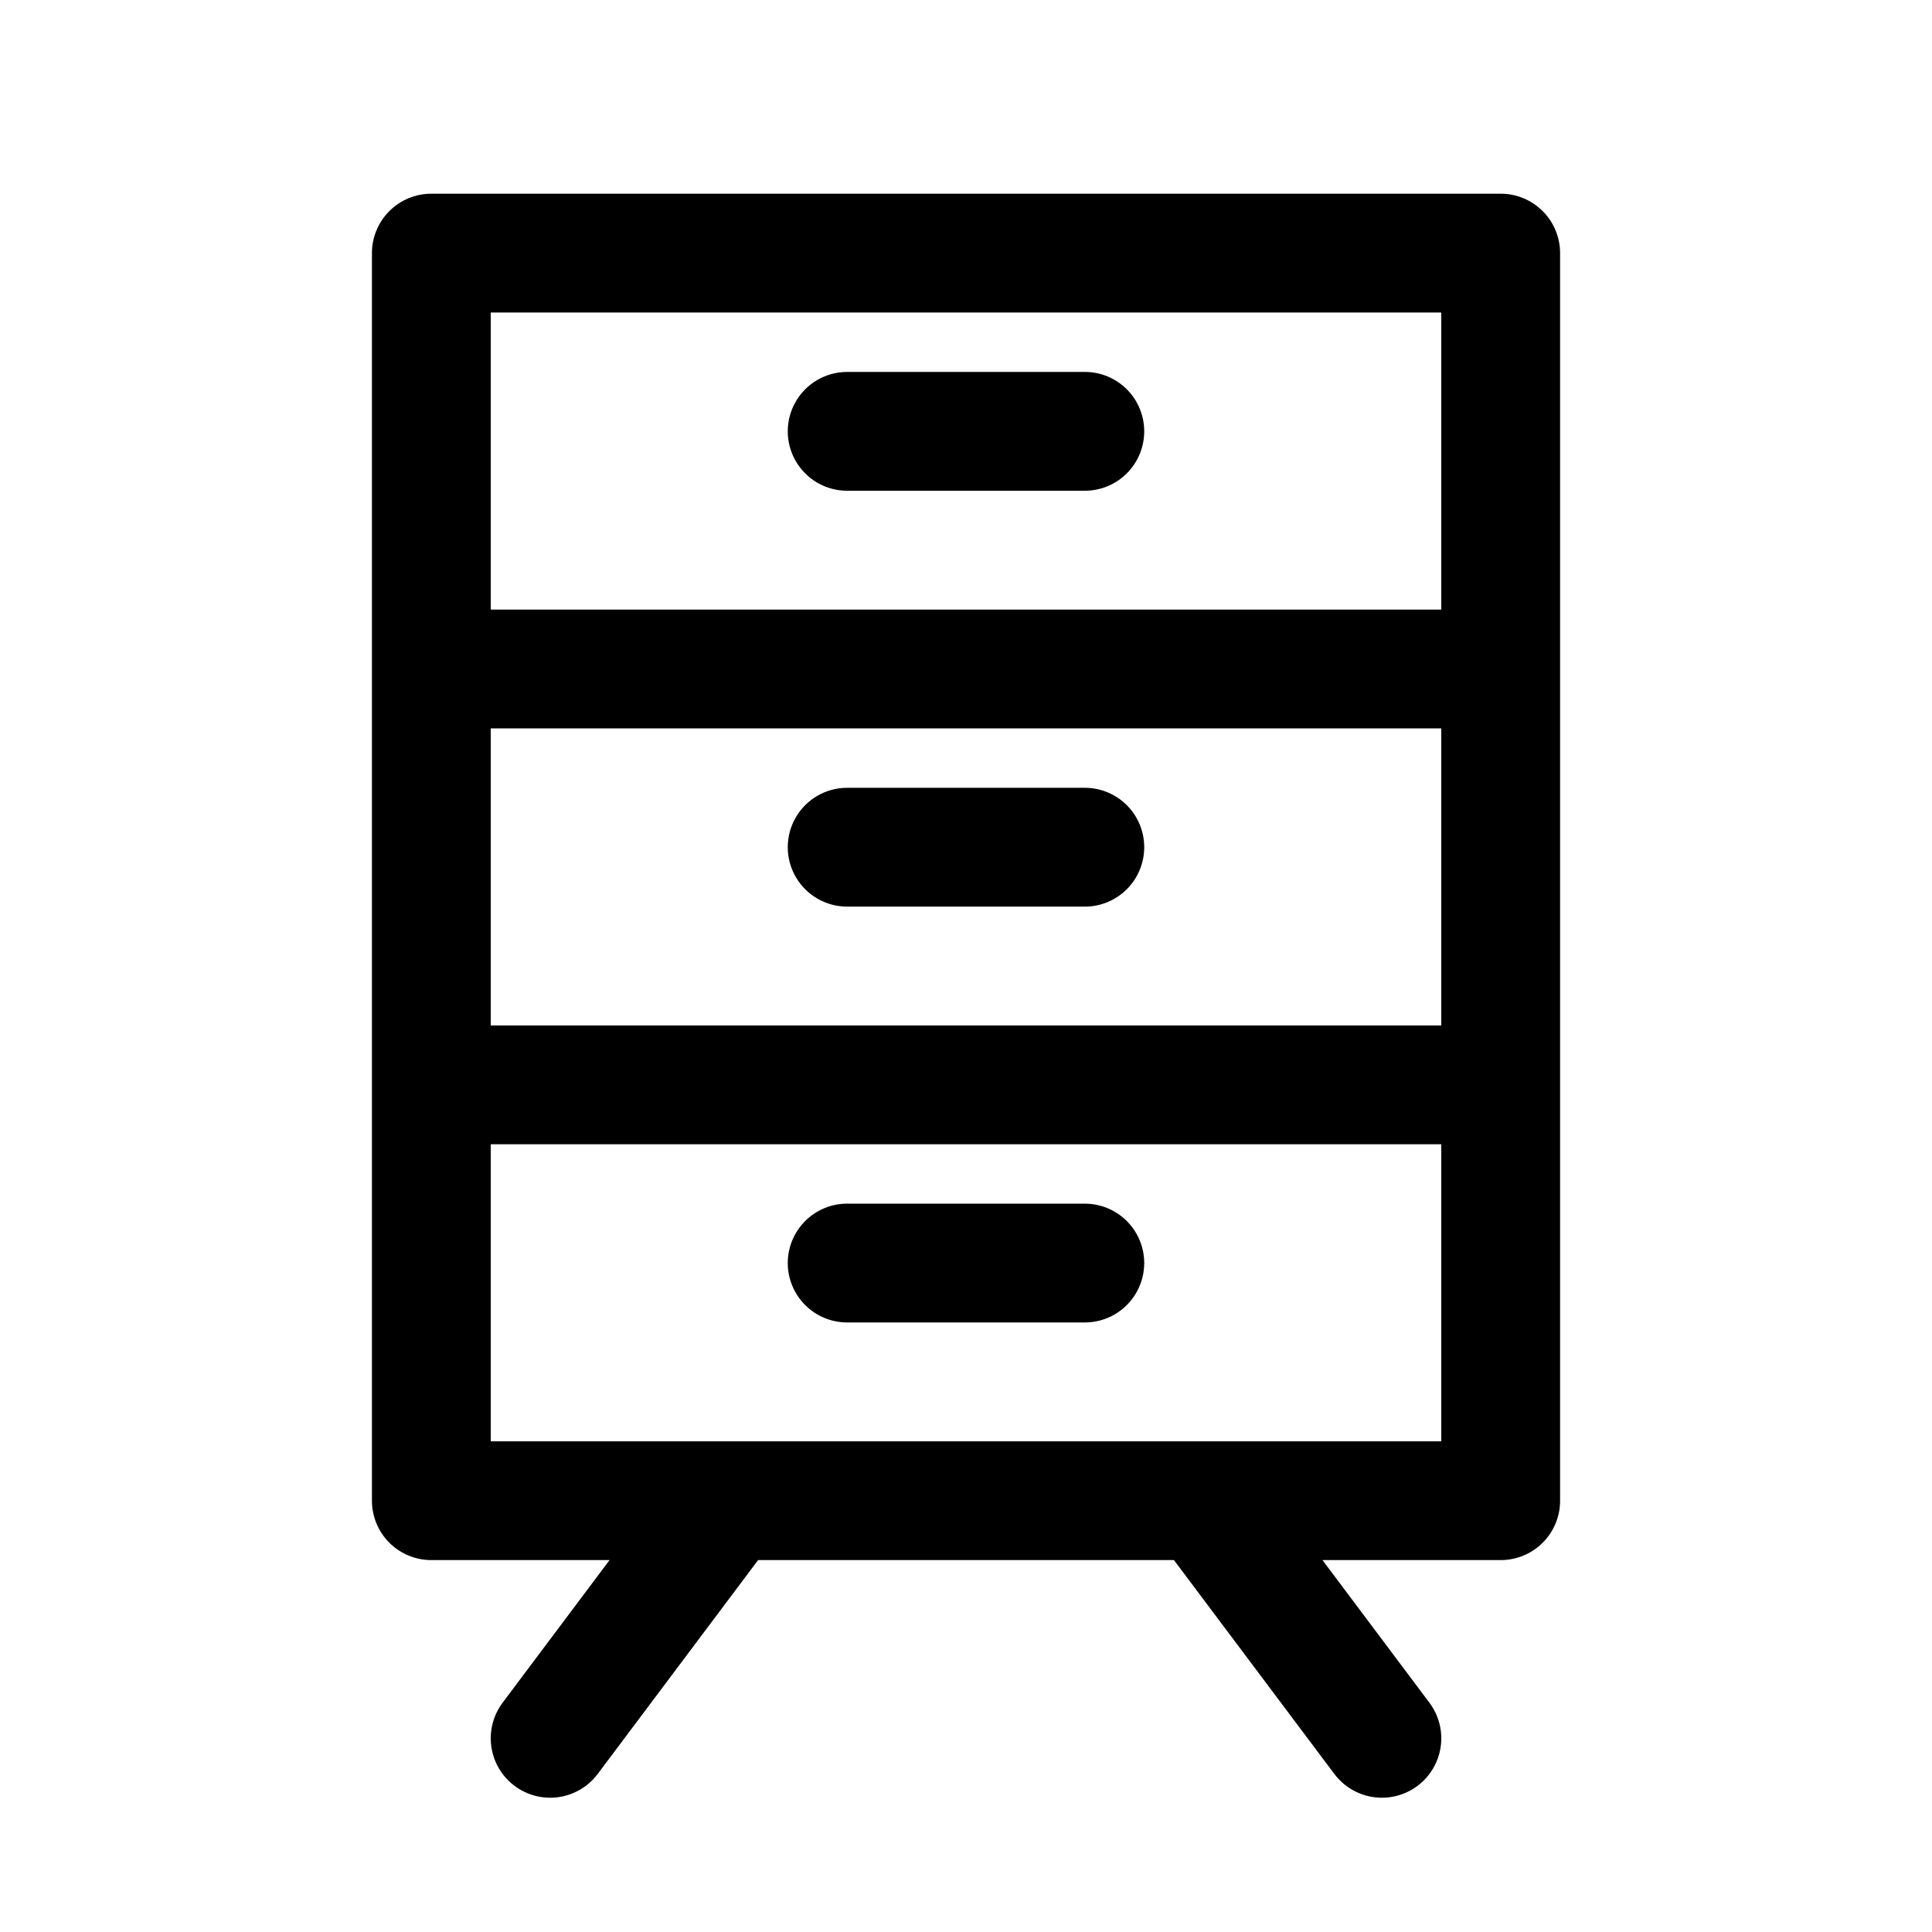 <?xml version="1.0" encoding="UTF-8"?>
<!-- Uploaded to: SVG Repo, www.svgrepo.com, Generator: SVG Repo Mixer Tools -->
<svg fill="#000000" width="800px" height="800px" version="1.1" viewBox="144 144 512 512" xmlns="http://www.w3.org/2000/svg">
 <path d="m557.44 541.7v-330.62c0-4.176-1.656-8.18-4.609-11.133s-6.957-4.613-11.133-4.613h-283.39c-4.176 0-8.18 1.66-11.133 4.613s-4.609 6.957-4.609 11.133v330.62c0 4.176 1.656 8.18 4.609 11.133s6.957 4.609 11.133 4.609h47.23l-28.336 37.789c-3.375 4.496-4.094 10.457-1.883 15.629 2.207 5.172 7.012 8.773 12.594 9.445 5.586 0.676 11.105-1.684 14.48-6.184l42.508-56.68h110.21l42.508 56.68h0.004c3.375 4.5 8.891 6.859 14.477 6.184 5.586-0.672 10.387-4.273 12.594-9.445 2.211-5.172 1.492-11.133-1.883-15.629l-28.34-37.789h47.234c4.176 0 8.18-1.656 11.133-4.609s4.609-6.957 4.609-11.133zm-283.39-204.67h251.9v78.719h-251.9zm0-110.21h251.9v78.719l-251.9 0.004zm251.9 299.14h-251.9v-78.719h251.9zm-78.719-157.44c0 4.176-1.66 8.18-4.609 11.133-2.953 2.953-6.957 4.609-11.133 4.609h-62.977c-5.625 0-10.824-3-13.637-7.871-2.812-4.871-2.812-10.875 0-15.746 2.812-4.871 8.012-7.871 13.637-7.871h62.977c4.176 0 8.18 1.66 11.133 4.613 2.949 2.953 4.609 6.957 4.609 11.133zm0-110.21v-0.004c0 4.176-1.66 8.18-4.609 11.133-2.953 2.953-6.957 4.613-11.133 4.613h-62.977c-5.625 0-10.824-3-13.637-7.871-2.812-4.871-2.812-10.875 0-15.746 2.812-4.871 8.012-7.871 13.637-7.871h62.977c4.176 0 8.18 1.656 11.133 4.609 2.949 2.953 4.609 6.957 4.609 11.133zm-94.465 220.41c0-4.176 1.66-8.18 4.613-11.133 2.953-2.953 6.957-4.609 11.133-4.609h62.977c5.625 0 10.82 3 13.633 7.871s2.812 10.871 0 15.742-8.008 7.871-13.633 7.871h-62.977c-4.176 0-8.18-1.656-11.133-4.609-2.953-2.953-4.613-6.957-4.613-11.133z"/>
</svg>